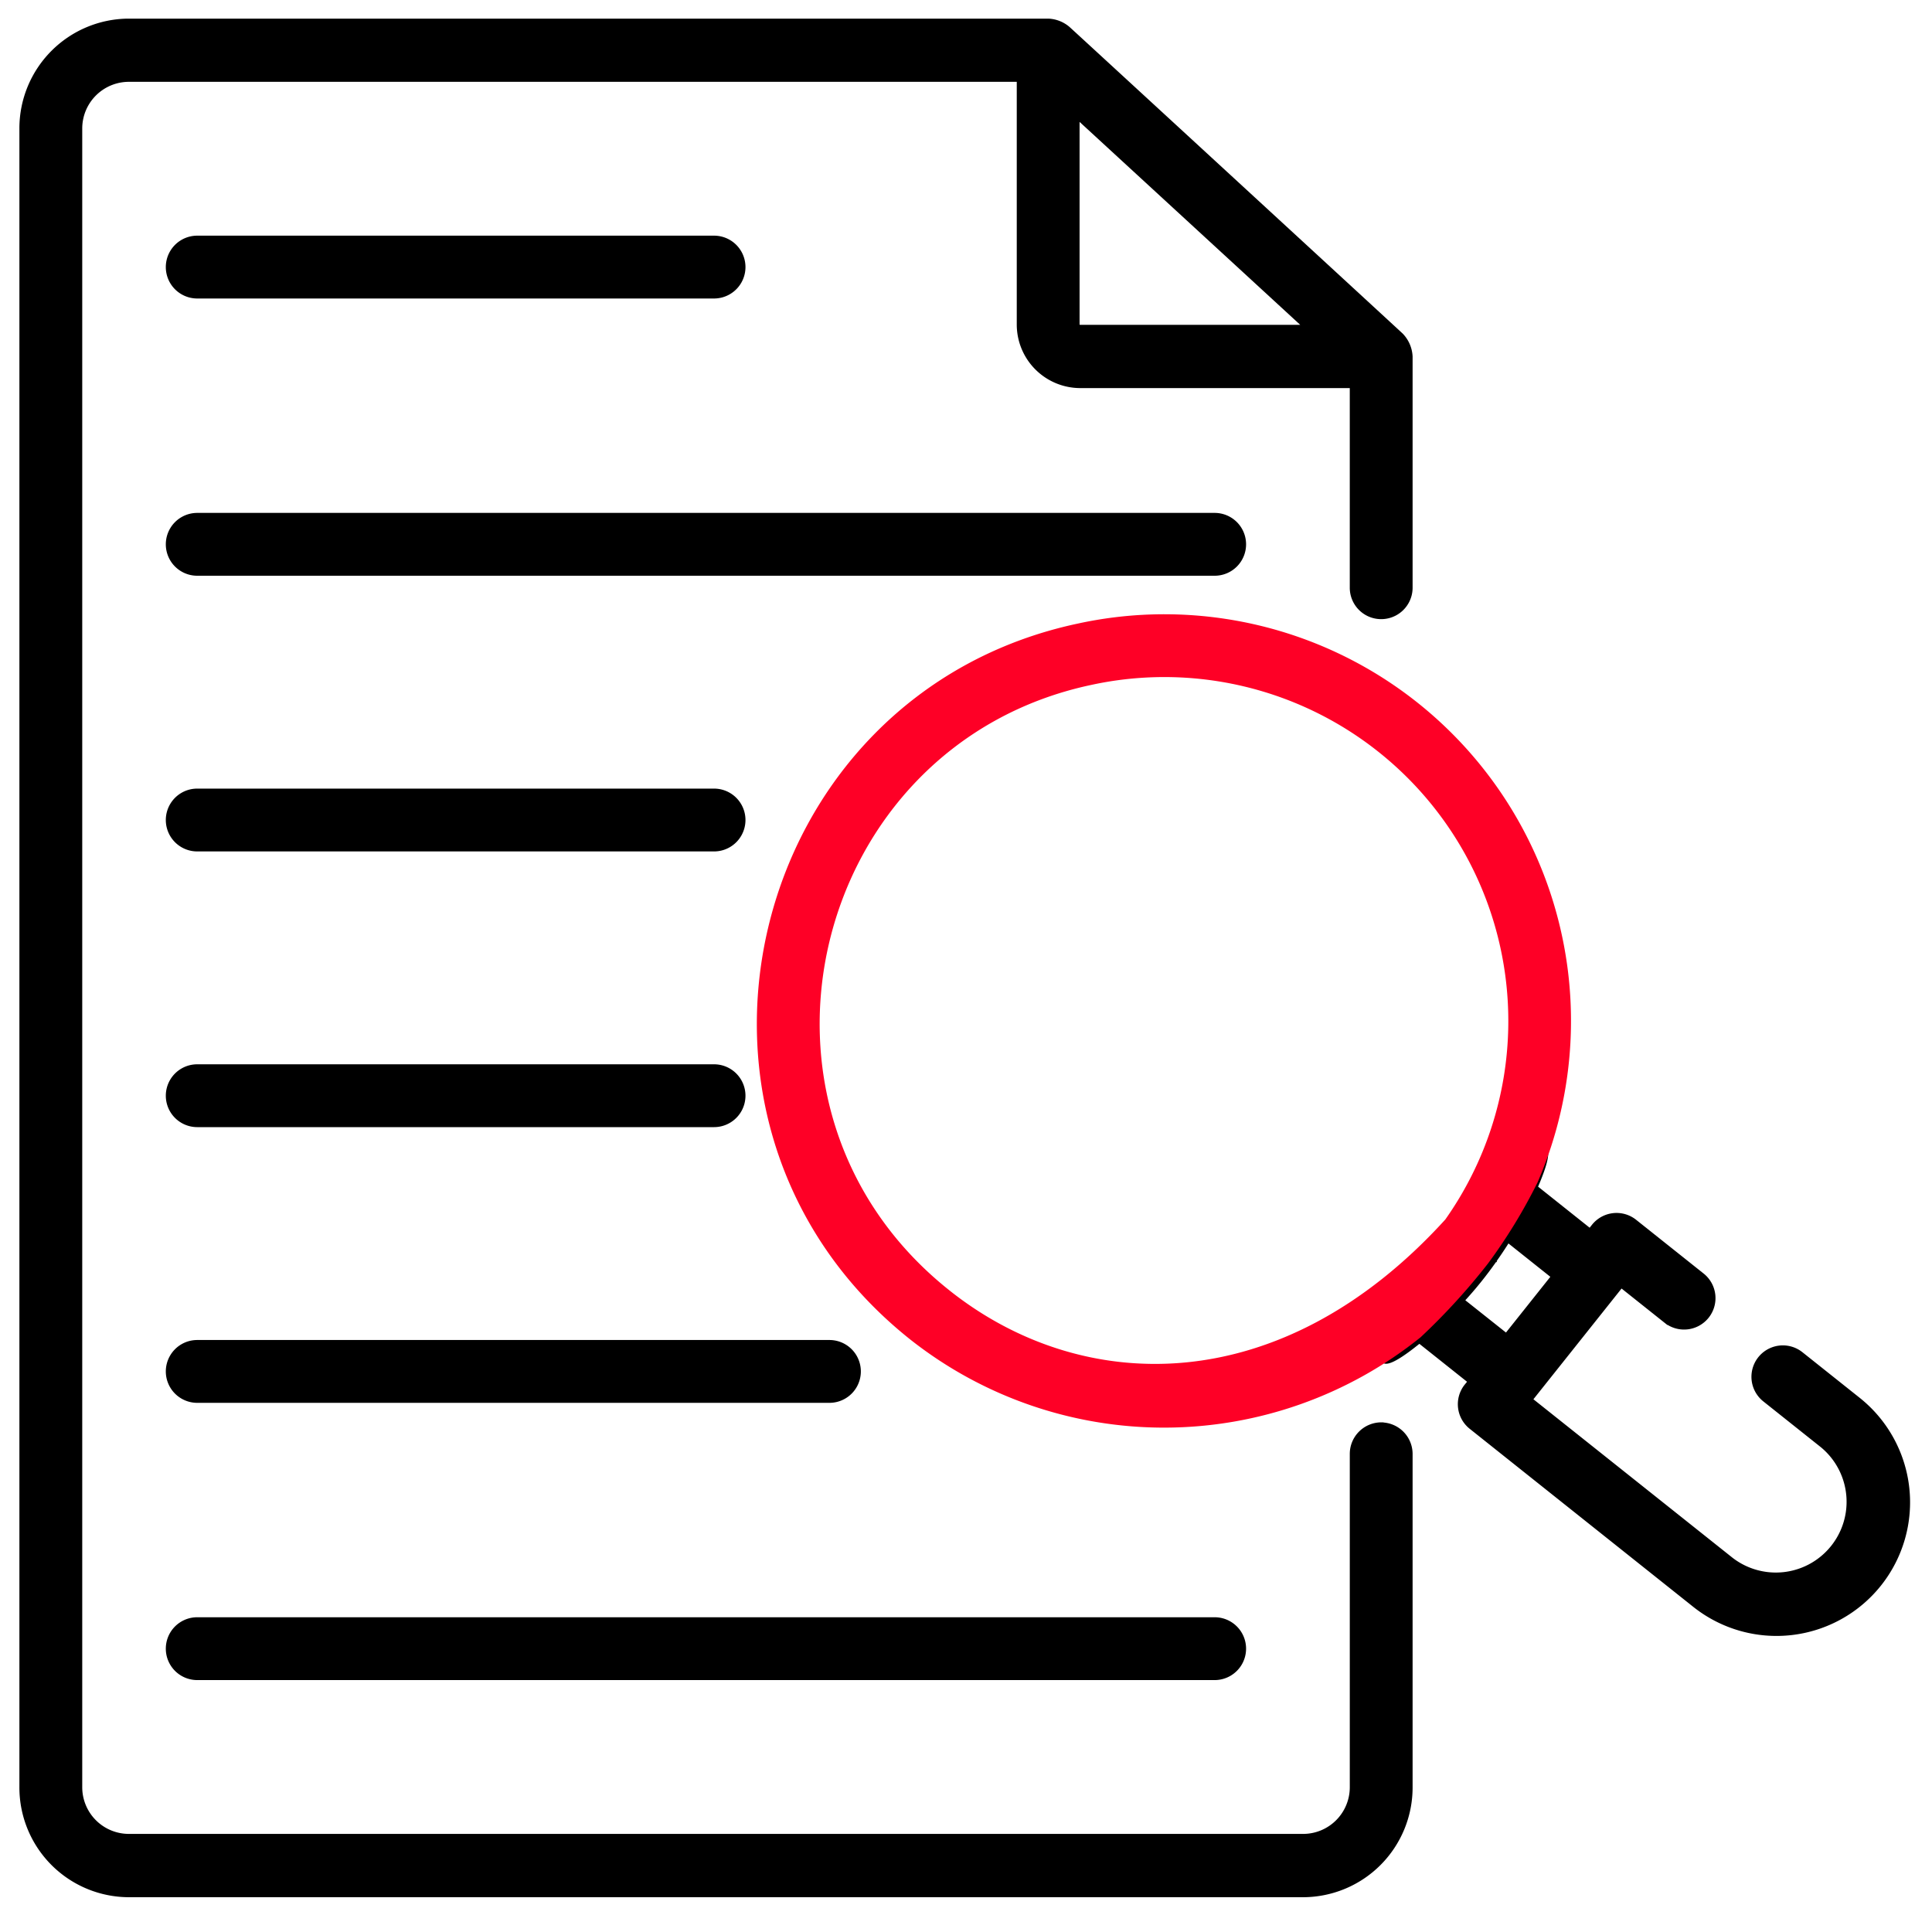 <svg xmlns="http://www.w3.org/2000/svg" width="150" height="150" viewBox="0 0 150 150">
  <g id="Case_Study" data-name="Case Study" transform="translate(0 -0.409)">
    <rect id="Rectangle_31815" data-name="Rectangle 31815" width="150" height="150" transform="translate(0 0.409)" fill="#fff" opacity="0"/>
    <g id="case-study" transform="translate(1.656 2.002)">
      <g id="Group_226487" data-name="Group 226487" transform="translate(0 0)">
        <path id="Path_316990" data-name="Path 316990" d="M107.58,111.411a2.3,2.3,0,0,0-2.289,2.3v25.872a3.774,3.774,0,0,1-3.756,3.781h-91.2a3.774,3.774,0,0,1-3.756-3.781V10.814a3.774,3.774,0,0,1,3.756-3.781h69.1V26.011a4.787,4.787,0,0,0,4.766,4.8h21.089V46.461a2.289,2.289,0,1,0,4.578,0V28.507a2.587,2.587,0,0,0-.724-1.671c-.232-.221-25.643-23.612-25.873-23.81l0,0h0a2.543,2.543,0,0,0-1.54-.6h-71.4A8.371,8.371,0,0,0,2,10.814V139.588a8.371,8.371,0,0,0,8.334,8.391h91.2a8.371,8.371,0,0,0,8.334-8.391V113.716a2.3,2.3,0,0,0-2.289-2.3ZM84.2,26.2a.189.189,0,0,1-.188-.189V9.952L101.677,26.2Z" transform="translate(-2 -2.423)" stroke="#000" stroke-width="0.3"/>
        <path id="Path_316991" data-name="Path 316991" d="M9.255,14.364H49.381a2.289,2.289,0,1,0,0-4.578H9.255a2.289,2.289,0,1,0,0,4.578Z" transform="translate(4.402 7.068)" stroke="#000" stroke-width="0.3"/>
        <path id="Path_316992" data-name="Path 316992" d="M90.537,21.36a2.288,2.288,0,0,0-2.289-2.289H9.255a2.289,2.289,0,0,0,0,4.578H88.248A2.288,2.288,0,0,0,90.537,21.36Z" transform="translate(4.402 19.308)" stroke="#000" stroke-width="0.3"/>
        <path id="Path_316993" data-name="Path 316993" d="M49.381,28.356H9.255a2.289,2.289,0,1,0,0,4.578H49.381a2.289,2.289,0,1,0,0-4.578Z" transform="translate(4.402 31.428)" stroke="#000" stroke-width="0.3"/>
        <path id="Path_316994" data-name="Path 316994" d="M9.255,42.219H49.381a2.289,2.289,0,1,0,0-4.578H9.255a2.289,2.289,0,1,0,0,4.578Z" transform="translate(4.402 43.548)" stroke="#000" stroke-width="0.3"/>
        <path id="Path_316995" data-name="Path 316995" d="M58.339,46.927H9.255a2.289,2.289,0,1,0,0,4.578H58.339a2.289,2.289,0,1,0,0-4.578Z" transform="translate(4.402 55.668)" stroke="#000" stroke-width="0.3"/>
        <path id="Path_316996" data-name="Path 316996" d="M6.966,58.5A2.288,2.288,0,0,0,9.255,60.79H88.248a2.289,2.289,0,0,0,0-4.578H9.255A2.288,2.288,0,0,0,6.966,58.5Z" transform="translate(4.402 67.908)" stroke="#000" stroke-width="0.3"/>
        <path id="Path_316998" data-name="Path 316998" d="M73.679,50.048,69.223,46.5a2.289,2.289,0,0,0-2.852,3.581l4.456,3.547A5.644,5.644,0,0,1,63.8,62.461L48.229,50.066l7.031-8.832,3.442,2.74a2.289,2.289,0,1,0,2.852-3.581l-5.233-4.167a2.289,2.289,0,0,0-3.217.364l-.274.344-4.21-3.352c5.66-13.068-20.332,21.152-9.034,11.964L43.5,48.661,43.222,49a2.288,2.288,0,0,0,.364,3.217L60.944,66.042A10.222,10.222,0,0,0,73.679,50.048ZM45.445,39.27l0-.006,0-.006.013-.021q.525-.743,1.007-1.513l3.5,2.787-3.631,4.562-3.4-2.7a29.659,29.659,0,0,0,2.5-3.1Z" transform="translate(68.958 57.003)" stroke="#000" stroke-width="0.3"/>
        <path id="Path_316999" data-name="Path 316999" d="M87.338,66.284A31.421,31.421,0,0,0,51.81,23.1C26.092,28.569,18.04,61.871,38.874,78.424A31.639,31.639,0,0,0,78.3,78.249a49.7,49.7,0,0,0,5.217-5.712A41.512,41.512,0,0,0,87.338,66.284ZM41.722,74.84C23.87,60.654,30.891,32.23,52.774,27.573A26.857,26.857,0,0,1,80.432,69.314C67.575,83.46,52.068,83.074,41.722,74.841Z" transform="translate(30.242 23.869)" fill="#fe0026" stroke="#fe0026" stroke-width="0.3"/>
      </g>
    </g>
  </g>
</svg>
